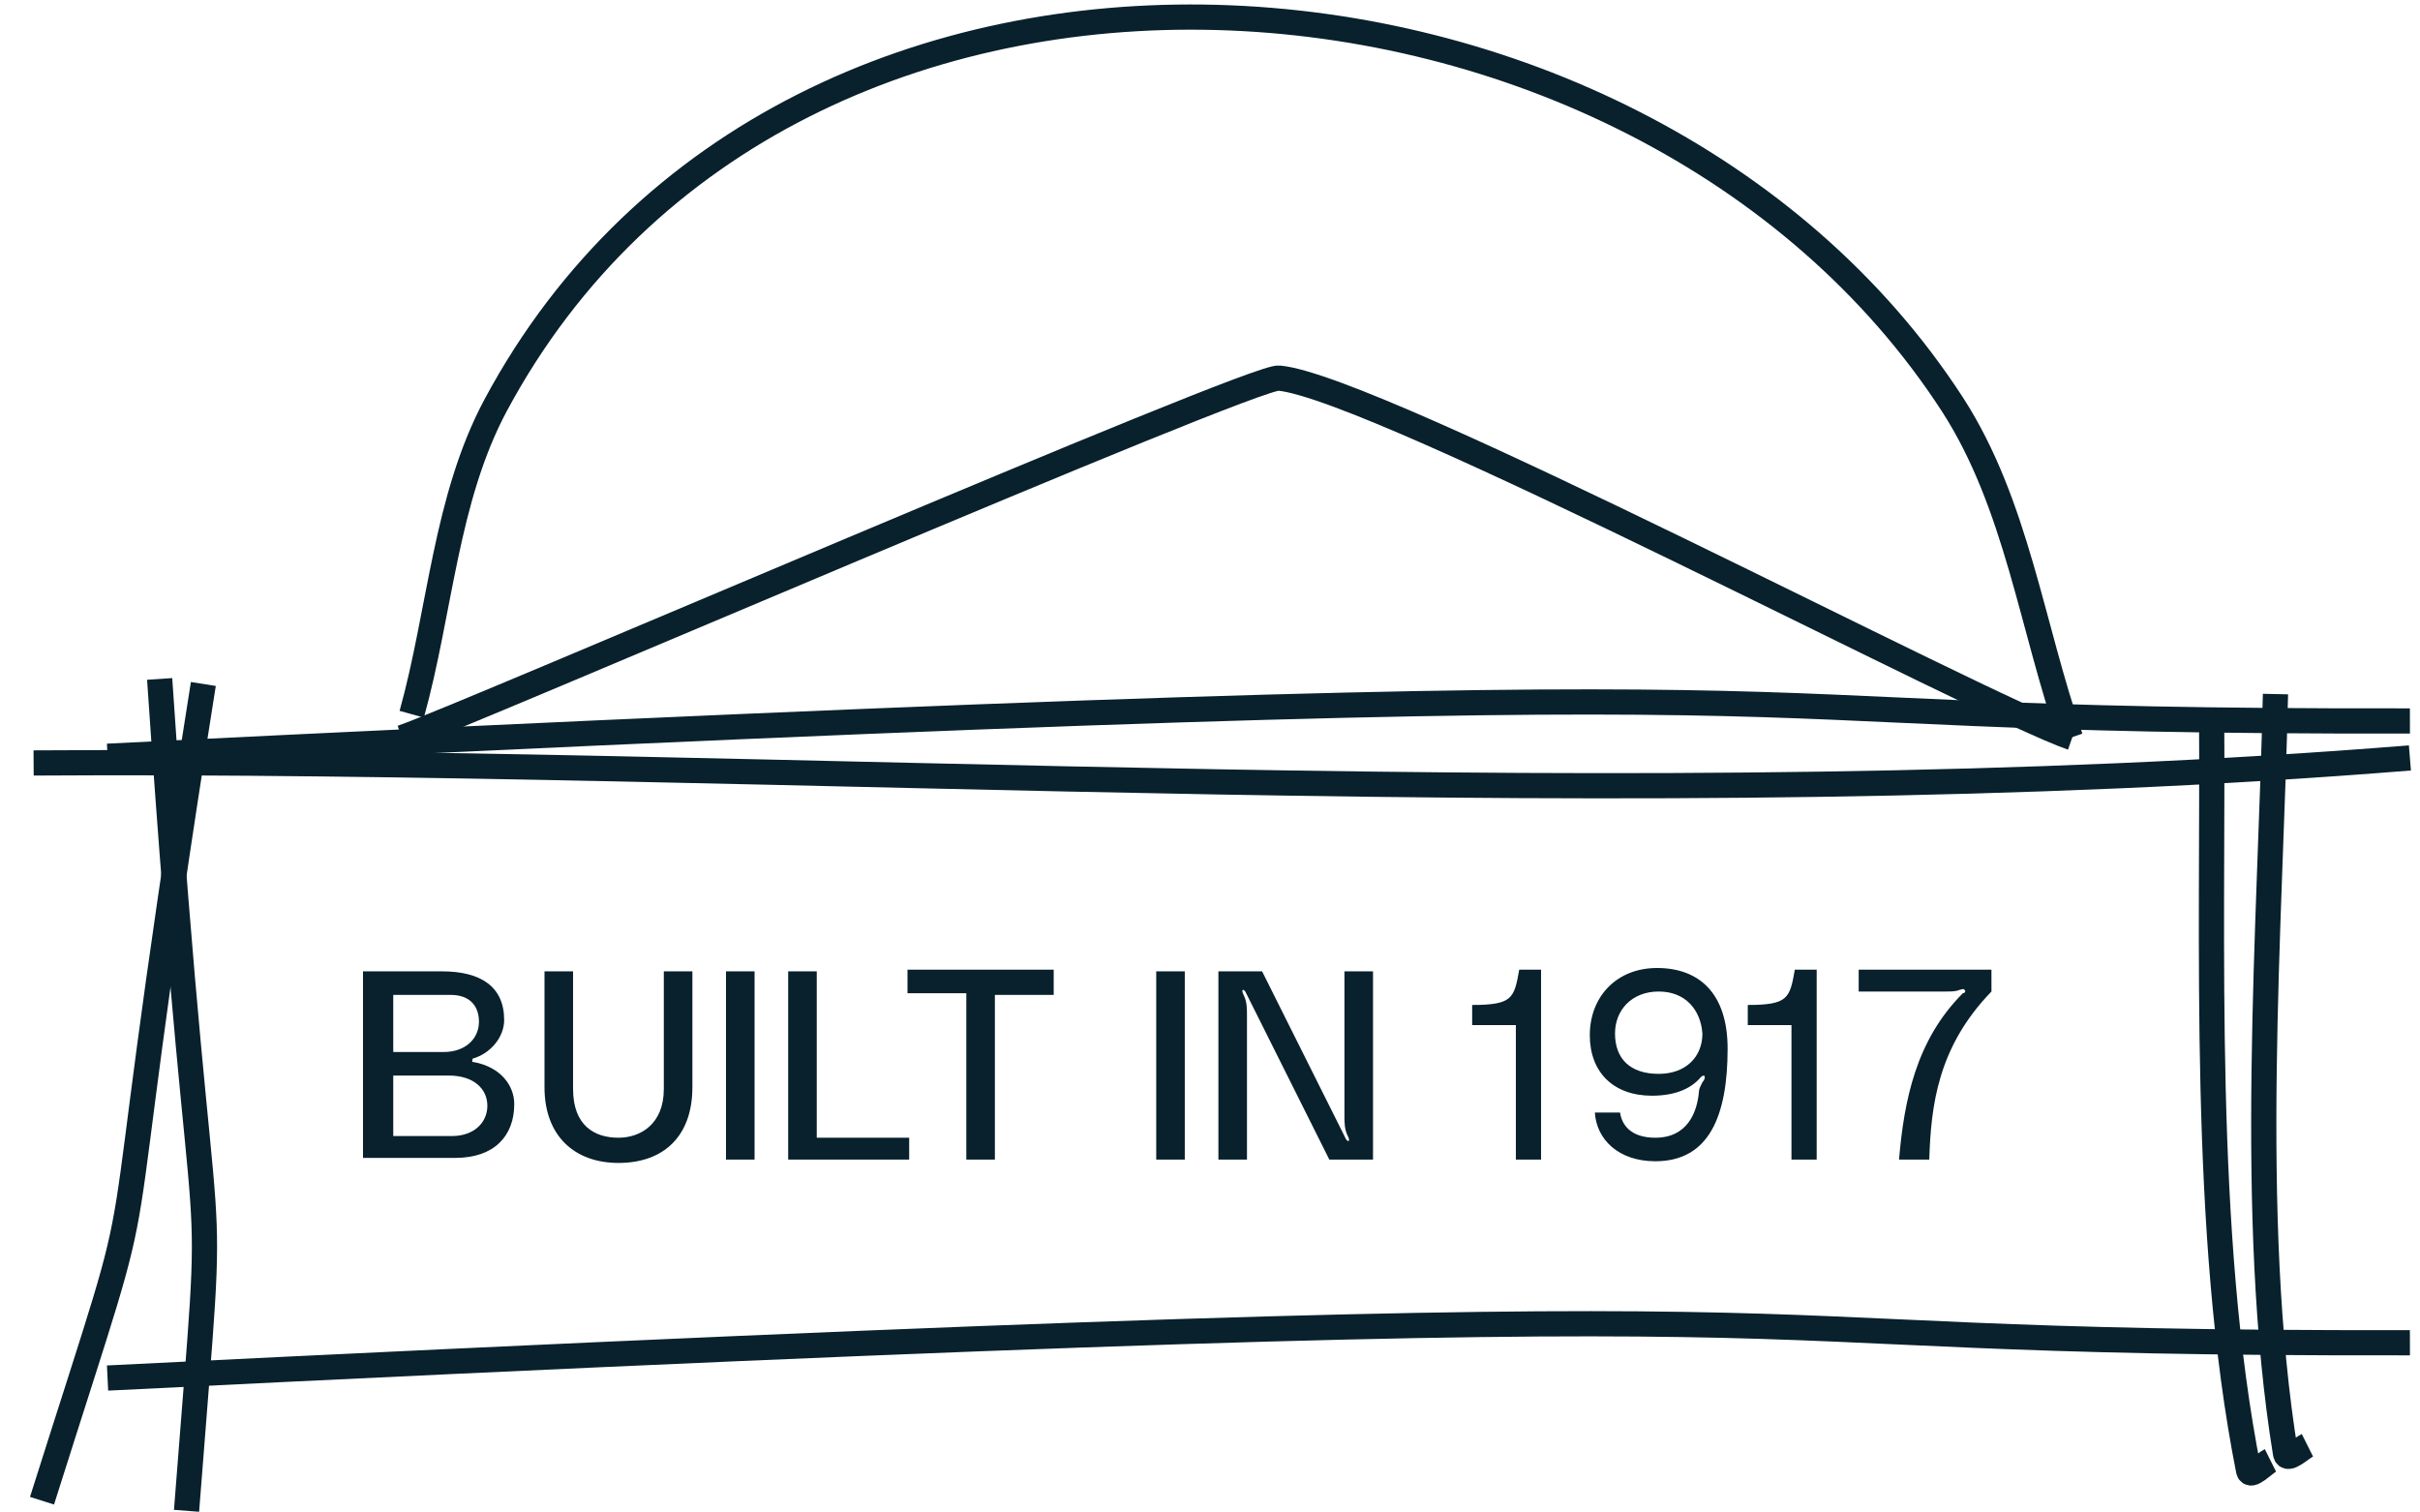 <svg xmlns="http://www.w3.org/2000/svg" xmlns:xlink="http://www.w3.org/1999/xlink" id="Layer_1" x="0px" y="0px" viewBox="0 0 144 90" style="enable-background:new 0 0 144 90;" xml:space="preserve"> <style type="text/css"> .st0{enable-background:new ;} .st1{fill:#08212C;} .st2{fill:none;stroke:#08212C;stroke-width:1.5;} .st3{fill:none;stroke:#979797;} </style> <g id="Design"> <g id="Home" transform="translate(-219, -2710)"> <g id="Historic" transform="translate(0, 2711)"> <g id="Group-25" transform="translate(220, 0)"> <g id="Group-3" transform="translate(0, 0)"> <g class="st0"> <path class="st1" d="M27.1,62.1c0,0.1,0,0.1,0.1,0.1c1.6,0.3,2.4,1.4,2.4,2.5c0,1.9-1.2,3.2-3.5,3.2h-5.5V56.8h4.7 c2.3,0,3.7,0.9,3.7,2.9c0,1-0.8,2-1.9,2.3C27.2,62,27.1,62,27.1,62.1z M22.4,61.6h3c1.3,0,2.1-0.8,2.1-1.8 c0-0.9-0.5-1.6-1.7-1.6h-3.4V61.6z M28,64.8c0-1-0.8-1.8-2.3-1.8h-3.3v3.6h3.5C27.2,66.6,28,65.8,28,64.8z"></path> <path class="st1" d="M40.2,56.8v6.9c0,2.9-1.7,4.5-4.4,4.5c-2.6,0-4.4-1.6-4.4-4.5v-6.9h1.7v7c0,2.2,1.3,2.9,2.7,2.9 c1.3,0,2.7-0.8,2.7-2.9v-7H40.2z"></path> <path class="st1" d="M42.2,68V56.8h1.7V68H42.2z"></path> <path class="st1" d="M47.6,56.8v9.9h5.5V68h-7.2V56.8H47.6z"></path> <path class="st1" d="M61.7,56.8v1.4h-3.5V68h-1.7v-9.9H53v-1.4H61.7z"></path> <path class="st1" d="M67.8,68V56.8h1.7V68H67.8z"></path> <path class="st1" d="M71.5,56.8h2.6l5,10c0,0,0.1,0.1,0.1,0.1c0.1,0,0.1-0.1,0-0.3c-0.2-0.4-0.2-0.8-0.2-1.2v-8.6h1.7V68h-2.6 l-5-10c0,0-0.1-0.1-0.1-0.1c-0.1,0-0.1,0.1,0,0.3c0.2,0.4,0.2,0.8,0.2,1.2V68h-1.7V56.8z"></path> <path class="st1" d="M90.7,56.8V68h-1.5v-8h-2.6v-1.2c2.4,0,2.5-0.4,2.8-2.1H90.7z"></path> <path class="st1" d="M97.5,68.1c-2.2,0-3.5-1.3-3.6-2.9h1.5c0.1,0.7,0.6,1.5,2.1,1.5c1.9,0,2.5-1.5,2.6-2.8 c0-0.1,0.1-0.3,0.2-0.5c0.1-0.1,0.2-0.3,0.1-0.4c-0.1,0-0.2,0.1-0.2,0.1c-0.5,0.6-1.4,1.1-2.9,1.1c-2.3,0-3.7-1.4-3.7-3.6 c0-2.3,1.6-4,4-4c2.5,0,4.2,1.5,4.2,4.8C101.8,65.4,100.7,68.1,97.5,68.1z M97.7,58c-1.6,0-2.6,1.1-2.6,2.5 c0,1.5,0.9,2.4,2.6,2.4c1.6,0,2.6-1,2.6-2.4C100.2,59.1,99.3,58,97.7,58z"></path> <path class="st1" d="M107.1,56.8V68h-1.5v-8H103v-1.2c2.4,0,2.5-0.4,2.8-2.1H107.1z"></path> <path class="st1" d="M113.8,68H112c0.3-3.5,1-7.1,3.8-9.9c0.1,0,0.2-0.1,0.1-0.2c-0.1-0.1-0.2,0-0.3,0 c-0.2,0.1-0.5,0.1-0.8,0.1h-5.2v-1.3h7.9V58C114.3,61.3,113.9,64.8,113.8,68z"></path> </g> <path id="Path" class="st2" d="M8.5,39.4c2.8,41.3,3.5,24.8,1.6,49.5"></path> <path id="Path-Copy" class="st2" d="M11.1,39.7C4.6,80.6,9,64.6,1.5,88.3"></path> <path id="Path-12" class="st2" d="M1,44.4c45-0.3,95.7,3.4,141.4-0.3"></path> <path id="Path-13" class="st3" d="M137.1,38.9L137.1,38.9z"></path> <path id="Path-21" class="st2" d="M134.4,40.3c-0.3,13.6-1.7,31.1,0.6,45.2c0.1,0.5,0.9-0.3,1.3-0.5"></path> <path id="Path-21-Copy-2" class="st2" d="M130.6,41.3c0.1,13.6-0.6,31.1,2.2,45.2c0.1,0.5,0.9-0.4,1.3-0.6"></path> <path id="Path-22" class="st2" d="M5.4,81c117-5.8,87.3-2,137-2.1"></path> <path id="Path-22-Copy-2" class="st2" d="M5.4,44c117-5.8,87.3-2,137-2.1"></path> <path id="Path-24" class="st2" d="M23.5,41.5c1.7-6.1,2-12.8,5-18.4c17.5-32.6,68-28.9,86.7,0c3.8,5.9,4.7,13.2,7,19.8"></path> <path id="Path-25" class="st2" d="M22.9,42.9c3.3-1.1,50.7-21.6,52.2-21.4c5.8,0.5,41.7,19.5,47.2,21.4"></path> </g> </g> </g> </g> </g> </svg>